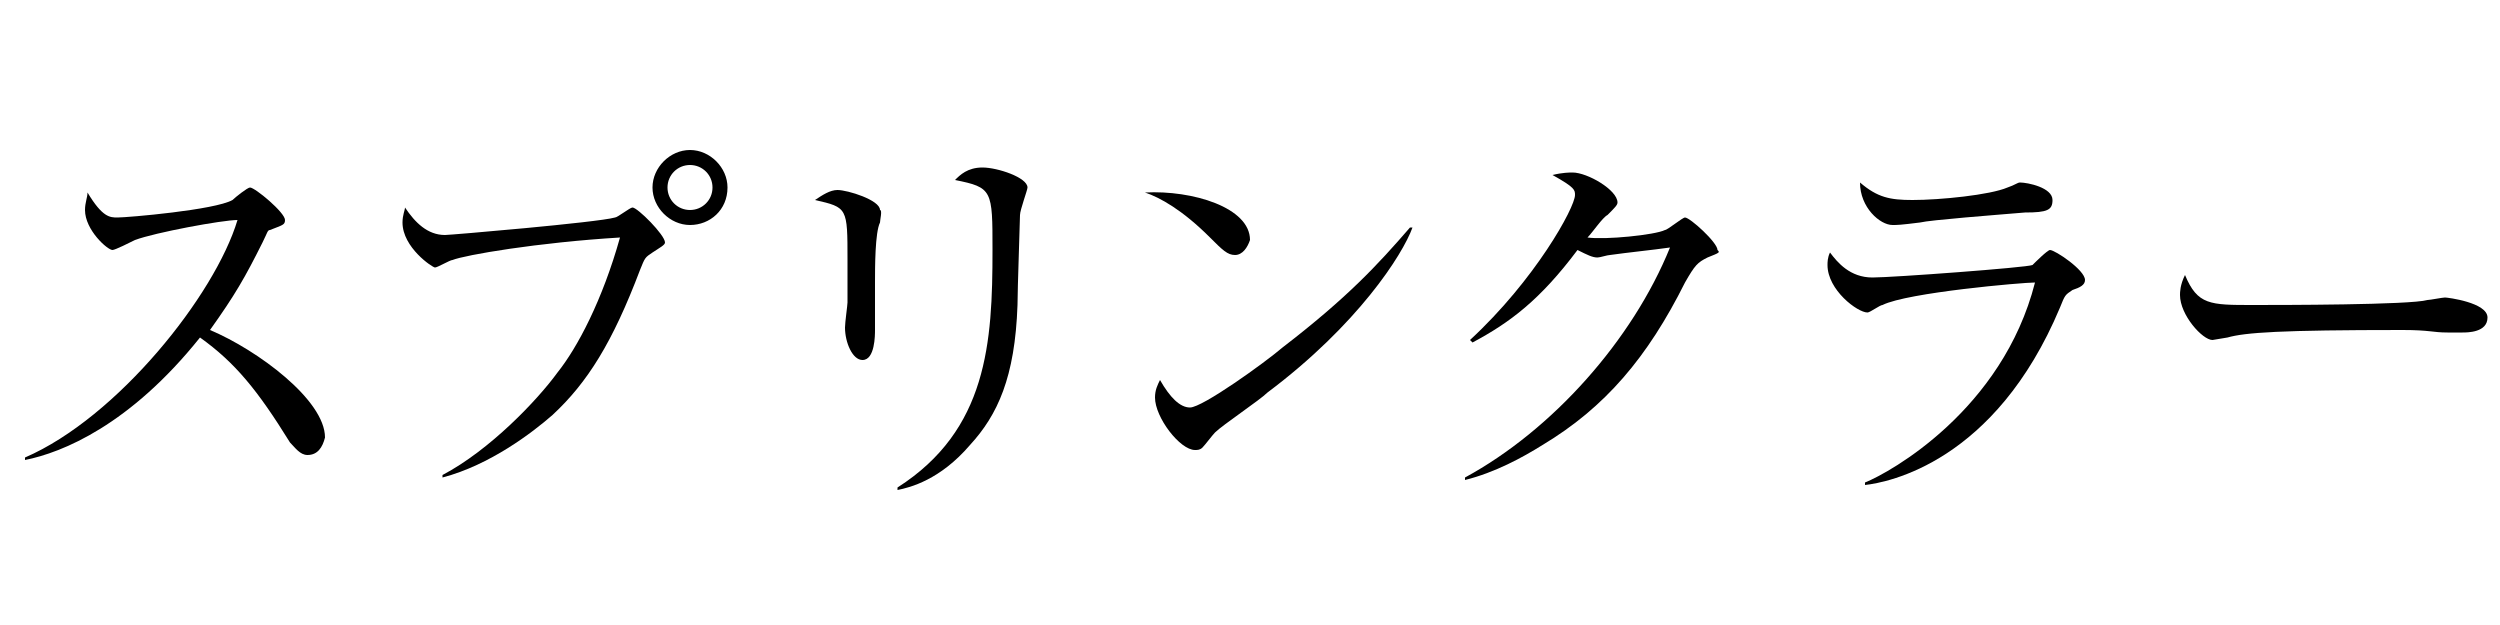 <?xml version="1.0" encoding="utf-8"?>
<!-- Generator: Adobe Illustrator 27.6.1, SVG Export Plug-In . SVG Version: 6.00 Build 0)  -->
<svg version="1.1" id="_レイヤー_2" xmlns="http://www.w3.org/2000/svg" xmlns:xlink="http://www.w3.org/1999/xlink" x="0px"
	 y="0px" viewBox="0 0 100 25" style="enable-background:new 0 0 100 25;" xml:space="preserve">
<g>
	<g>
		<path d="M12.3,18.2c-0.3,0-0.5-0.3-0.7-0.5c-1.3-2.1-2.2-3.2-3.6-4.2C5.2,17,2.5,18.1,1,18.4l0-0.1c3.7-1.6,7.6-6.5,8.5-9.5
			C8.9,8.8,6.2,9.3,5.4,9.6C5.2,9.7,4.6,10,4.5,10c-0.2,0-1.1-0.8-1.1-1.6c0-0.3,0.1-0.5,0.1-0.7c0.6,1,0.9,1,1.2,1
			c0.4,0,3.9-0.3,4.6-0.7C9.4,7.9,9.9,7.5,10,7.5c0.2,0,1.4,1,1.4,1.3c0,0.2-0.1,0.2-0.6,0.4c-0.1,0-0.1,0.1-0.3,0.5
			c-0.7,1.4-1.1,2.1-2.1,3.5c1.9,0.8,4.6,2.8,4.6,4.3C12.9,17.9,12.7,18.2,12.3,18.2z"/>
		<path d="M26.1,10.1c-0.3,0.2-0.3,0.2-0.5,0.7c-1.1,2.9-2.1,4.5-3.5,5.8c-0.8,0.7-2.5,2-4.4,2.5l0-0.1c1.9-1,3.8-3,4.6-4.1
			c0.8-1,1.8-2.9,2.5-5.4c-3.3,0.2-6.2,0.7-6.7,0.9c-0.1,0-0.6,0.3-0.7,0.3c-0.1,0-1.3-0.8-1.3-1.8c0-0.3,0.1-0.5,0.1-0.6
			c0.4,0.6,0.9,1.1,1.6,1.1c0.2,0,6.1-0.5,6.8-0.7c0.1,0,0.6-0.4,0.7-0.4c0.2,0,1.3,1.1,1.3,1.4C26.6,9.8,26.4,9.9,26.1,10.1z
			 M27.6,9c-0.8,0-1.5-0.7-1.5-1.5c0-0.8,0.7-1.5,1.5-1.5c0.8,0,1.5,0.7,1.5,1.5C29.1,8.4,28.4,9,27.6,9z M27.6,6.6
			c-0.5,0-0.9,0.4-0.9,0.9c0,0.5,0.4,0.9,0.9,0.9c0.5,0,0.9-0.4,0.9-0.9C28.5,7,28.1,6.6,27.6,6.6z"/>
		<path d="M35.2,8.9C35,9.3,35,10.7,35,11.3c0,0.3,0,1.6,0,1.9c0,0.2,0,1.2-0.5,1.2c-0.4,0-0.7-0.7-0.7-1.3c0-0.2,0.1-0.9,0.1-1
			c0-0.3,0-0.8,0-1.7c0-2.1,0-2.1-1.3-2.4c0.3-0.2,0.6-0.4,0.9-0.4c0.4,0,1.7,0.4,1.7,0.8C35.3,8.4,35.2,8.8,35.2,8.9z M40.8,8.6
			c0,0.2-0.1,3-0.1,3.6c-0.1,2.9-0.8,4.4-1.9,5.6c-1.2,1.4-2.4,1.7-2.9,1.8l0-0.1c3.6-2.3,3.8-5.8,3.8-9.5c0-2.4,0-2.5-1.5-2.8
			c0.2-0.2,0.5-0.5,1.1-0.5c0.6,0,1.8,0.4,1.8,0.8C41.1,7.6,40.8,8.4,40.8,8.6z"/>
		<path d="M49.4,10.2c-0.3,0-0.5-0.2-1-0.7c-1.1-1.1-2-1.6-2.6-1.8c1.9-0.1,4.2,0.6,4.2,1.9C49.9,9.9,49.7,10.2,49.4,10.2z
			 M50.7,15.7c-0.3,0.3-1.8,1.3-2.1,1.6c-0.1,0.1-0.4,0.5-0.5,0.6c-0.1,0.1-0.2,0.1-0.3,0.1c-0.6,0-1.6-1.3-1.6-2.1
			c0-0.3,0.1-0.5,0.2-0.7c0.4,0.7,0.8,1.1,1.2,1.1c0.5,0,3-1.8,3.7-2.4c2.6-2,3.8-3.3,5.1-4.8l0.1,0C56.1,10.2,54.3,13,50.7,15.7z"
			/>
		<path d="M68.3,10.3c-0.4,0.2-0.5,0.3-0.9,1c-1.5,3-3.2,5-5.7,6.5c-0.8,0.5-1.9,1.1-3.1,1.4l0-0.1c3.5-1.9,6.7-5.5,8.2-9.2
			c-0.7,0.1-1.7,0.2-2.4,0.3c-0.1,0-0.4,0.1-0.5,0.1c-0.2,0-0.4-0.1-0.8-0.3c-1.5,2-2.7,2.9-4.2,3.7l-0.1-0.1
			c2.6-2.4,4.2-5.3,4.2-5.8c0-0.2,0-0.3-0.9-0.8c0.4-0.1,0.7-0.1,0.8-0.1c0.6,0,1.8,0.7,1.8,1.2c0,0.1-0.1,0.2-0.4,0.5
			c-0.2,0.1-0.6,0.7-0.8,0.9c0.7,0.1,2.7-0.1,3.1-0.3c0.1,0,0.7-0.5,0.8-0.5c0.2,0,1.3,1,1.3,1.3C68.8,10.1,68.8,10.1,68.3,10.3z"/>
		<path d="M82.9,11.6c-0.3,0.2-0.3,0.2-0.5,0.7c-2.6,6.2-6.9,7-7.8,7.1l0-0.1c1-0.4,5.5-2.9,6.8-8c-0.5,0-5.1,0.4-6.1,0.9
			c-0.1,0-0.5,0.3-0.6,0.3c-0.4,0-1.6-0.9-1.6-1.9c0-0.1,0-0.3,0.1-0.5c0.3,0.4,0.8,1,1.7,1c0.8,0,6.2-0.4,6.4-0.5
			c0.1-0.1,0.6-0.6,0.7-0.6c0.2,0,1.4,0.8,1.4,1.2C83.4,11.4,83.2,11.5,82.9,11.6z M81,8.5c-1.2,0.1-3.8,0.3-4.2,0.4
			C76,9,75.9,9,75.7,9c-0.5,0-1.3-0.7-1.3-1.7C75.1,7.9,75.6,8,76.5,8c1.1,0,3.1-0.2,3.8-0.5c0.3-0.1,0.4-0.2,0.5-0.2
			c0.3,0,1.3,0.2,1.3,0.7C82.1,8.4,81.9,8.5,81,8.5z"/>
		<path d="M98.5,13.3c-0.1,0-0.5,0-0.6,0c-0.6,0-0.7-0.1-1.8-0.1c-4.9,0-6.3,0.1-7,0.3c0,0-0.6,0.1-0.6,0.1c-0.4,0-1.3-1-1.3-1.8
			c0-0.1,0-0.4,0.2-0.8c0.5,1.2,1,1.2,2.7,1.2c1.1,0,6.3,0,7-0.2c0.1,0,0.6-0.1,0.7-0.1s1.7,0.2,1.7,0.8
			C99.5,13.3,98.7,13.3,98.5,13.3z"/>
	</g>
</g>
</svg>
